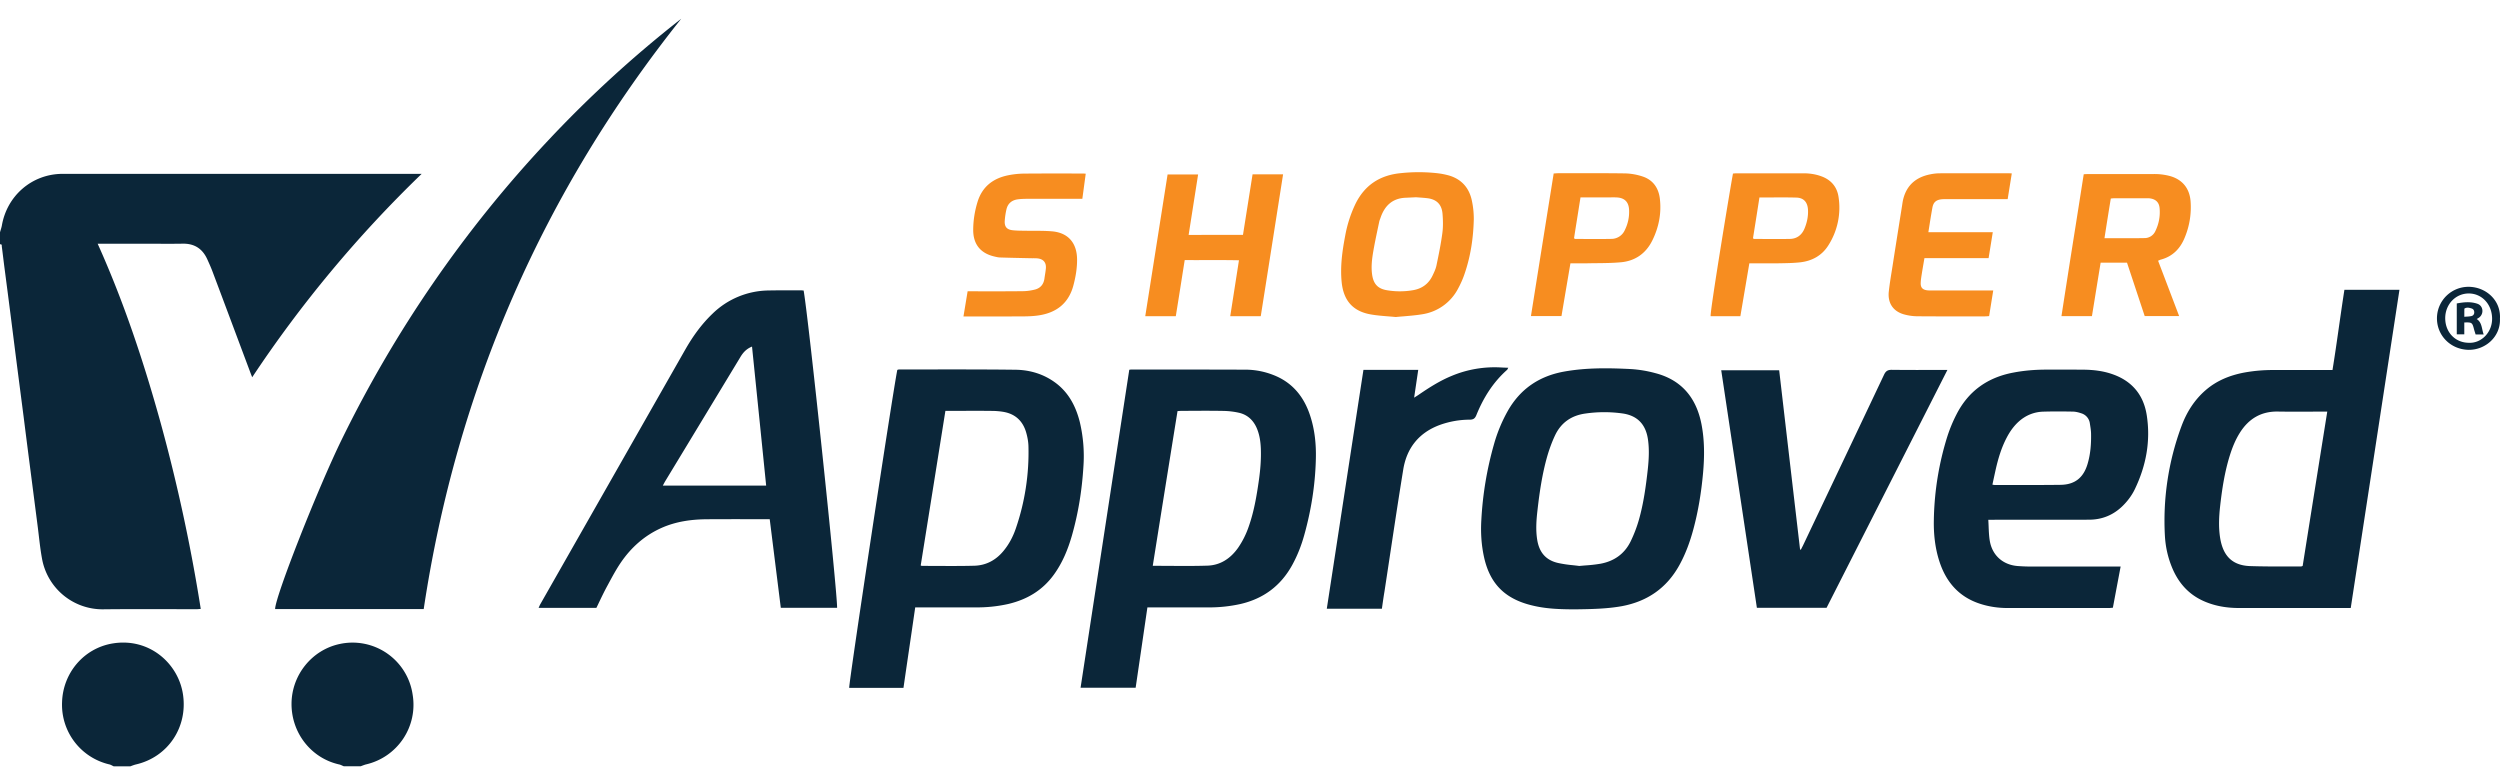 <svg width="106" height="33" fill="none" xmlns="http://www.w3.org/2000/svg"><path fill-rule="evenodd" clip-rule="evenodd" d="M0 9.85c.025-.093.06-.187.078-.282.215-1.264 1.263-2.173 2.53-2.196h15.27a51.775 51.775 0 00-7.185 8.623c-.038-.096-.065-.164-.09-.232-.532-1.419-1.062-2.84-1.596-4.258-.065-.172-.14-.338-.216-.506-.203-.452-.545-.675-1.04-.667-.525.009-1.048.002-1.572.002H4.141c1.112 2.47 1.956 5.017 2.673 7.606a72.314 72.314 0 011.698 7.878c-.064.004-.119.012-.171.012-1.326 0-2.654-.01-3.98.005a2.608 2.608 0 01-2.578-2.14c-.086-.464-.128-.938-.189-1.407l-.32-2.483c-.09-.695-.179-1.39-.266-2.084l-.28-2.166c-.09-.7-.177-1.402-.267-2.105-.09-.707-.182-1.416-.275-2.124-.037-.286-.07-.575-.108-.862-.007-.043.016-.121-.078-.104v-.51zM4.818 32.491c-.061-.027-.118-.066-.18-.08a2.596 2.596 0 01-2.007-2.626c.033-1.25.923-2.304 2.153-2.504 1.546-.25 2.771.846 2.972 2.146.218 1.401-.632 2.673-1.994 2.986-.08.019-.155.05-.232.078h-.712zM14.58 32.491c-.07-.027-.135-.066-.206-.08-1.186-.268-2.024-1.343-2.013-2.583.01-1.213.867-2.27 2.034-2.521a2.574 2.574 0 013.1 2.14 2.596 2.596 0 01-1.959 2.96c-.083.019-.165.055-.247.084h-.71zM17.965 25.824h-6.3c.002-.529 1.818-5.131 2.823-7.185a51.835 51.835 0 013.89-6.654 51.34 51.34 0 014.845-6.01 49.669 49.669 0 015.661-5.18c-5.856 7.346-9.51 15.678-10.919 25.03zM33.105 25.771h2.388c.014-.663-1.213-12.302-1.419-13.453l-.044-.003c-.024-.003-.048-.005-.073-.005h-.454c-.302 0-.604 0-.907.006a3.459 3.459 0 00-2.384.984c-.467.446-.84.966-1.158 1.525l-.001.001-6.137 10.78c-.021.037-.04.078-.058.12l-.021.047h2.45c.045-.09.088-.18.13-.27.098-.204.196-.407.302-.605l.071-.131c.167-.31.334-.621.53-.91.44-.645 1.006-1.15 1.722-1.471.618-.276 1.271-.366 1.938-.37.588-.004 1.177-.004 1.765-.003H32.636a17631.76 17631.76 0 01.47 3.758zm-1.718-10.623c.113-.19.252-.355.499-.453l.023.23c.194 1.895.385 3.772.576 5.664h-4.382l.02-.037c.028-.051.053-.1.08-.146l.889-1.467 2.295-3.791zM99.137 25.78h.534l.755-4.927 1.311-8.565h-2.334c-.082.526-.157 1.05-.232 1.574-.087.61-.174 1.219-.273 1.827h-.848c-.555-.001-1.102-.002-1.648 0a6.71 6.71 0 00-1.27.112c-.59.115-1.135.334-1.6.731-.486.416-.819.945-1.039 1.542a11.513 11.513 0 00-.7 4.662c.026.446.122.881.29 1.298.266.662.701 1.164 1.357 1.454.475.21.974.291 1.487.291h4.21zm-.677-8.328h.216l-.077.482a4986.2 4986.2 0 00-.966 6.062 1.09 1.09 0 00-.021.008.153.153 0 01-.052.015h-.656c-.5 0-1 0-1.5-.017-.896-.03-1.18-.603-1.275-1.225-.065-.438-.044-.875.004-1.31.082-.731.193-1.458.413-2.16.106-.338.238-.663.427-.963.375-.592.899-.905 1.605-.894.434.007.868.006 1.303.004l.58-.002zM36.007 29.165h2.3c.112-.775.225-1.541.338-2.312l.16-1.1h2.558a6.01 6.01 0 001.391-.145c.79-.187 1.45-.576 1.933-1.247.363-.503.595-1.068.765-1.663.27-.95.423-1.918.484-2.901a6.274 6.274 0 00-.151-1.897c-.161-.645-.452-1.217-.984-1.633-.518-.401-1.12-.584-1.758-.59-1.254-.015-2.51-.014-3.764-.012H38.12a.155.155 0 00-.046.01.235.235 0 01-.028.008c-.194.954-2.063 13.295-2.04 13.482zm3.565-8.53l.513-3.215h.7c.414-.002.828-.003 1.242.002.18 0 .362.013.54.045.492.091.809.395.945.879.052.183.088.374.094.563a9.934 9.934 0 01-.536 3.5c-.117.342-.283.66-.513.94-.325.4-.744.625-1.25.638-.529.014-1.058.011-1.587.009l-.634-.003a.058.058 0 01-.024-.008l-.024-.01.534-3.34zM47.91 15.674l-.029.005-.67 4.369-1.395 9.113h2.335l.25-1.703.249-1.704H49.669c.512.001 1.024.002 1.536 0a6.14 6.14 0 001.39-.144c.973-.225 1.71-.769 2.196-1.655.218-.397.383-.817.505-1.253.297-1.06.47-2.14.496-3.24.017-.625-.046-1.245-.243-1.842-.268-.818-.768-1.419-1.577-1.727a3.252 3.252 0 00-1.125-.219c-1.627-.006-3.253-.006-4.88-.006a.388.388 0 00-.057.006zm1.677 8.32a97.715 97.715 0 00-.71-.004c.35-2.199.698-4.375 1.05-6.559l.063-.005c.04-.003.075-.005.111-.005l.358-.002c.475-.003.949-.005 1.423.004.213.004.431.03.64.076.365.08.619.314.767.66.115.27.157.557.17.848.019.467-.021.932-.088 1.395-.092.644-.203 1.285-.417 1.901a3.683 3.683 0 01-.459.924c-.318.45-.745.737-1.294.756-.535.018-1.07.014-1.614.01zM66.72 25.837h.014c.775-.009 1.408-.024 2.036-.136 1.07-.202 1.892-.759 2.43-1.73.268-.483.456-1 .599-1.533.21-.779.337-1.575.41-2.378.063-.7.067-1.398-.07-2.092-.223-1.115-.85-1.859-1.949-2.146a5.185 5.185 0 00-1.05-.174c-.946-.048-1.897-.061-2.837.11-1.033.19-1.833.723-2.365 1.651a6.416 6.416 0 00-.597 1.442 14.46 14.46 0 00-.532 3.192c-.032.531 0 1.062.115 1.583.145.654.436 1.22 1.001 1.607.346.236.733.372 1.138.461.59.133 1.192.138 1.657.143zm.532-1.865c-.094.007-.19.015-.29.025-.087-.012-.177-.022-.269-.032a5.242 5.242 0 01-.632-.095c-.528-.121-.804-.461-.886-.999-.063-.41-.034-.817.013-1.225.087-.771.2-1.542.412-2.29.088-.303.197-.605.331-.89.26-.554.708-.856 1.305-.934a5.567 5.567 0 011.584.002c.618.096.967.472 1.055 1.109.059.418.036.834-.008 1.249-.08.722-.178 1.444-.377 2.145-.09.316-.21.628-.354.924-.264.535-.712.84-1.288.943a6.03 6.03 0 01-.596.068zM84.318 22.332a12.313 12.313 0 00-.014-.292c.119 0 .194 0 .268-.002h.999c1 0 2 0 3-.003.552 0 1.034-.193 1.434-.588.212-.21.39-.448.517-.716.476-.994.67-2.039.499-3.132-.134-.85-.616-1.434-1.429-1.725-.406-.147-.827-.195-1.254-.2-.393-.003-.786-.002-1.178-.002h-.393c-.476 0-.947.038-1.414.128-1.081.206-1.9.783-2.405 1.784a6.237 6.237 0 00-.379.915 12.482 12.482 0 00-.574 3.545c-.012.597.05 1.187.235 1.758.283.875.825 1.498 1.7 1.79.388.13.788.188 1.194.188h4.292c.035 0 .07-.004.106-.007l.064-.006.167-.889.162-.857h-1.446c-.79.001-1.582.002-2.373 0-.18 0-.362-.008-.542-.021-.622-.047-1.079-.444-1.186-1.064-.033-.195-.041-.393-.05-.604zm.195-1.777a2.829 2.829 0 00-.035-.006l.06-.28.08-.365c.105-.461.24-.914.46-1.336.137-.264.305-.506.529-.704.295-.26.643-.399 1.03-.41.42-.012.838-.01 1.257-.002.115.003.235.032.346.07a.516.516 0 01.369.423l.009.06c.02.127.041.255.043.382.008.433-.023.864-.147 1.28-.173.589-.542.884-1.15.89-.721.009-1.443.008-2.165.007h-.618a.374.374 0 01-.068-.009zM74.492 25.773L72.98 15.7h2.457c.295 2.538.59 5.07.886 7.6l.034.006c.03-.06.062-.119.092-.18 1.145-2.413 2.293-4.824 3.435-7.239.075-.159.163-.208.33-.206.707.009 1.41.005 2.116.005h.24l-5.124 10.086h-2.954zM58.591 25.811h-2.335c.52-3.381 1.034-6.752 1.554-10.13h2.323l-.174 1.18c.077-.049.138-.085.195-.125.45-.308.909-.6 1.418-.807a4.716 4.716 0 012.044-.35c.105.006.21.01.335.014-.023.038-.031.07-.052.09-.595.528-1.006 1.187-1.303 1.922-.059.142-.13.186-.274.189a3.762 3.762 0 00-1.272.223c-.875.322-1.401.964-1.552 1.888-.28 1.722-.532 3.449-.796 5.173-.04.236-.073.474-.11.733z" fill="#0B2639"/><path fill-rule="evenodd" clip-rule="evenodd" d="M92.395 13.4c-.3-.79-.593-1.562-.892-2.345l.05-.022c.027-.012.048-.022.071-.027.497-.134.82-.465 1.01-.937a3.34 3.34 0 00.245-1.555c-.048-.528-.341-.89-.844-1.042a2.538 2.538 0 00-.746-.092h-2.742a2.898 2.898 0 00-.197.009l-.353 2.243a760.267 760.267 0 00-.591 3.772h1.292l.096-.589c.09-.56.181-1.117.273-1.678h1.118l.243.733.507 1.53h1.46zm-2.691-3.3h-.474l.025-.164c.081-.515.16-1.014.243-1.519l.051-.004c.035-.004.067-.007.1-.007H91.055c.034 0 .067 0 .1.005.241.032.388.163.411.407.034.345-.031.678-.182.988a.501.501 0 01-.459.289c-.404.008-.81.006-1.222.005zM58.834 13.412c.114.009.23.018.345.03.114-.012.23-.021.344-.03.25-.022.503-.042.754-.083a2.064 2.064 0 001.552-1.104c.1-.185.188-.38.257-.58.266-.758.384-1.548.403-2.351a3.692 3.692 0 00-.076-.759c-.107-.55-.427-.928-.965-1.091a3.257 3.257 0 00-.493-.098 7.155 7.155 0 00-1.566-.004c-.876.085-1.525.501-1.92 1.308a5.32 5.32 0 00-.433 1.347c-.123.647-.215 1.295-.15 1.96.077.784.475 1.245 1.244 1.376.23.04.465.06.704.079zm.757-5.027l.45-.021.121.009c.11.008.241.017.371.033.38.051.595.262.629.65.023.274.03.555-.006.824-.061.461-.155.918-.25 1.374-.031.149-.1.293-.167.433-.168.351-.45.553-.826.617a3.278 3.278 0 01-1.106.002c-.387-.064-.571-.266-.628-.656-.048-.334-.008-.665.048-.992.055-.322.123-.643.19-.963l.06-.282c.009-.047.026-.092.043-.138l.015-.042c.174-.51.503-.824 1.056-.848zM52.702 9.959l.407-2.568h1.294c-.316 2.013-.63 4.014-.947 6.017h-1.294l.37-2.372c-.768-.017-1.524-.003-2.3-.009-.127.8-.25 1.587-.378 2.379h-1.295l.947-6.01H50.8l-.402 2.565c.769-.002 1.519-.002 2.304-.002zM84.513 12.316l-.174 1.087c-.069.005-.121.011-.176.011-.955 0-1.912.004-2.867-.004a2.198 2.198 0 01-.576-.083c-.457-.132-.687-.484-.635-.964.04-.366.103-.729.16-1.09.131-.845.265-1.688.4-2.534.016-.104.029-.21.056-.312.157-.6.563-.922 1.146-1.036.136-.028.276-.043.414-.043.964-.004 1.927-.002 2.889-.002.042 0 .081.004.15.006l-.175 1.092H82.55c-.077 0-.155-.002-.23.006-.226.026-.344.124-.385.35-.063.339-.114.678-.172 1.044h2.731c-.06.378-.117.732-.178 1.102h-2.72c-.038.225-.076.438-.11.652-.02.132-.044.266-.048.4-.006.184.071.278.247.307.076.013.153.011.23.011h2.598zM40.851 13.417l.176-1.066h.228c.706 0 1.41.004 2.116-.005.172-.002.348-.027.515-.07.23-.06.365-.223.398-.465.019-.14.046-.278.06-.42.024-.245-.09-.396-.328-.432-.096-.014-.195-.008-.293-.01-.44-.01-.878-.017-1.318-.032-.09-.002-.18-.026-.268-.047-.576-.142-.877-.527-.873-1.128.002-.405.067-.805.186-1.189.197-.635.652-.986 1.278-1.117.224-.047.456-.072.685-.075.83-.008 1.66-.004 2.49-.004.034 0 .07.004.132.007l-.144 1.066h-.24c-.69 0-1.382-.002-2.073 0-.14 0-.28.004-.417.021-.25.032-.429.168-.488.427a3.147 3.147 0 00-.073.501c-.01.236.092.355.327.382.165.02.335.02.5.022.39.008.784-.007 1.171.025.687.055 1.066.49 1.07 1.194.003.378-.062.747-.158 1.108-.204.757-.725 1.15-1.467 1.262-.205.032-.417.04-.626.043-.775.004-1.55.002-2.323.002h-.243zM65.938 7.352l-.062.004c-.323 2.018-.643 4.025-.964 6.045h1.295c.101-.603.203-1.199.305-1.801l.074-.435h.234c.15.002.298.002.445 0 .135-.003.27-.005.407-.006.353-.003.706-.007 1.057-.039.595-.055 1.05-.367 1.323-.913.281-.561.4-1.16.325-1.789-.056-.46-.3-.796-.74-.938a2.56 2.56 0 00-.737-.128c-.695-.01-1.392-.009-2.089-.007h-.76c-.036 0-.072.004-.113.007zm.925 1.964l.15-.946h1.15l.119-.001c.093-.001.187-.003.279.003.318.02.49.187.511.506.019.31-.044.607-.182.883a.624.624 0 01-.572.368c-.409.008-.817.006-1.224.003l-.305-.001c-.008 0-.014-.005-.025-.012a.28.28 0 00-.025-.016c.04-.261.082-.523.124-.787zM74 12.181l.172-1.016.397.001c.256 0 .505.002.755-.001l.151-.002c.284-.005.57-.01.85-.04.501-.056.924-.283 1.199-.723a2.963 2.963 0 00.43-2.05c-.064-.432-.321-.728-.732-.876-.245-.09-.5-.126-.76-.126h-2.826c-.04 0-.083.004-.123.008l-.034.003c-.06.276-.99 5.896-.947 6.047h1.26L74 12.18zm.346-2.064l-.02-.012a333.971 333.971 0 00.274-1.731l.472-.002c.37-.002.732-.005 1.094.006.315.008.476.197.493.52.014.274-.042.536-.145.786-.115.283-.329.442-.628.446-.391.007-.782.004-1.173.002l-.335-.002c-.01 0-.018-.005-.032-.013z" fill="#F78D20"/><path fill-rule="evenodd" clip-rule="evenodd" d="M104.67 14.833c.691.01 1.361-.54 1.328-1.325.044-.778-.593-1.334-1.311-1.347a1.337 1.337 0 00-1.36 1.317c-.01.752.583 1.342 1.343 1.355zm.995-1.338c.011.603-.465 1.064-.98 1.039-.58 0-1.005-.44-1.008-1.041 0-.59.442-1.054 1.006-1.05.555.005.972.46.982 1.052z" fill="#0B2639"/><path fill-rule="evenodd" clip-rule="evenodd" d="M104.965 14.18h.342c-.025-.07-.041-.141-.057-.211-.038-.172-.074-.335-.237-.442l.037-.022c.031-.018.058-.034.081-.054.195-.166.155-.485-.086-.57-.289-.101-.585-.07-.878-.014v1.31h.319v-.503c.322-.013.339.002.412.284.012.047.027.094.042.141l.025.08zm-.372-.756a2.943 2.943 0 00-.106.008c0-.14 0-.245.002-.345.102-.067.201-.04.301-.01.074.021.113.074.118.153.006.091-.042.153-.122.172a1.161 1.161 0 01-.193.022z" fill="#0B2639"/></svg>